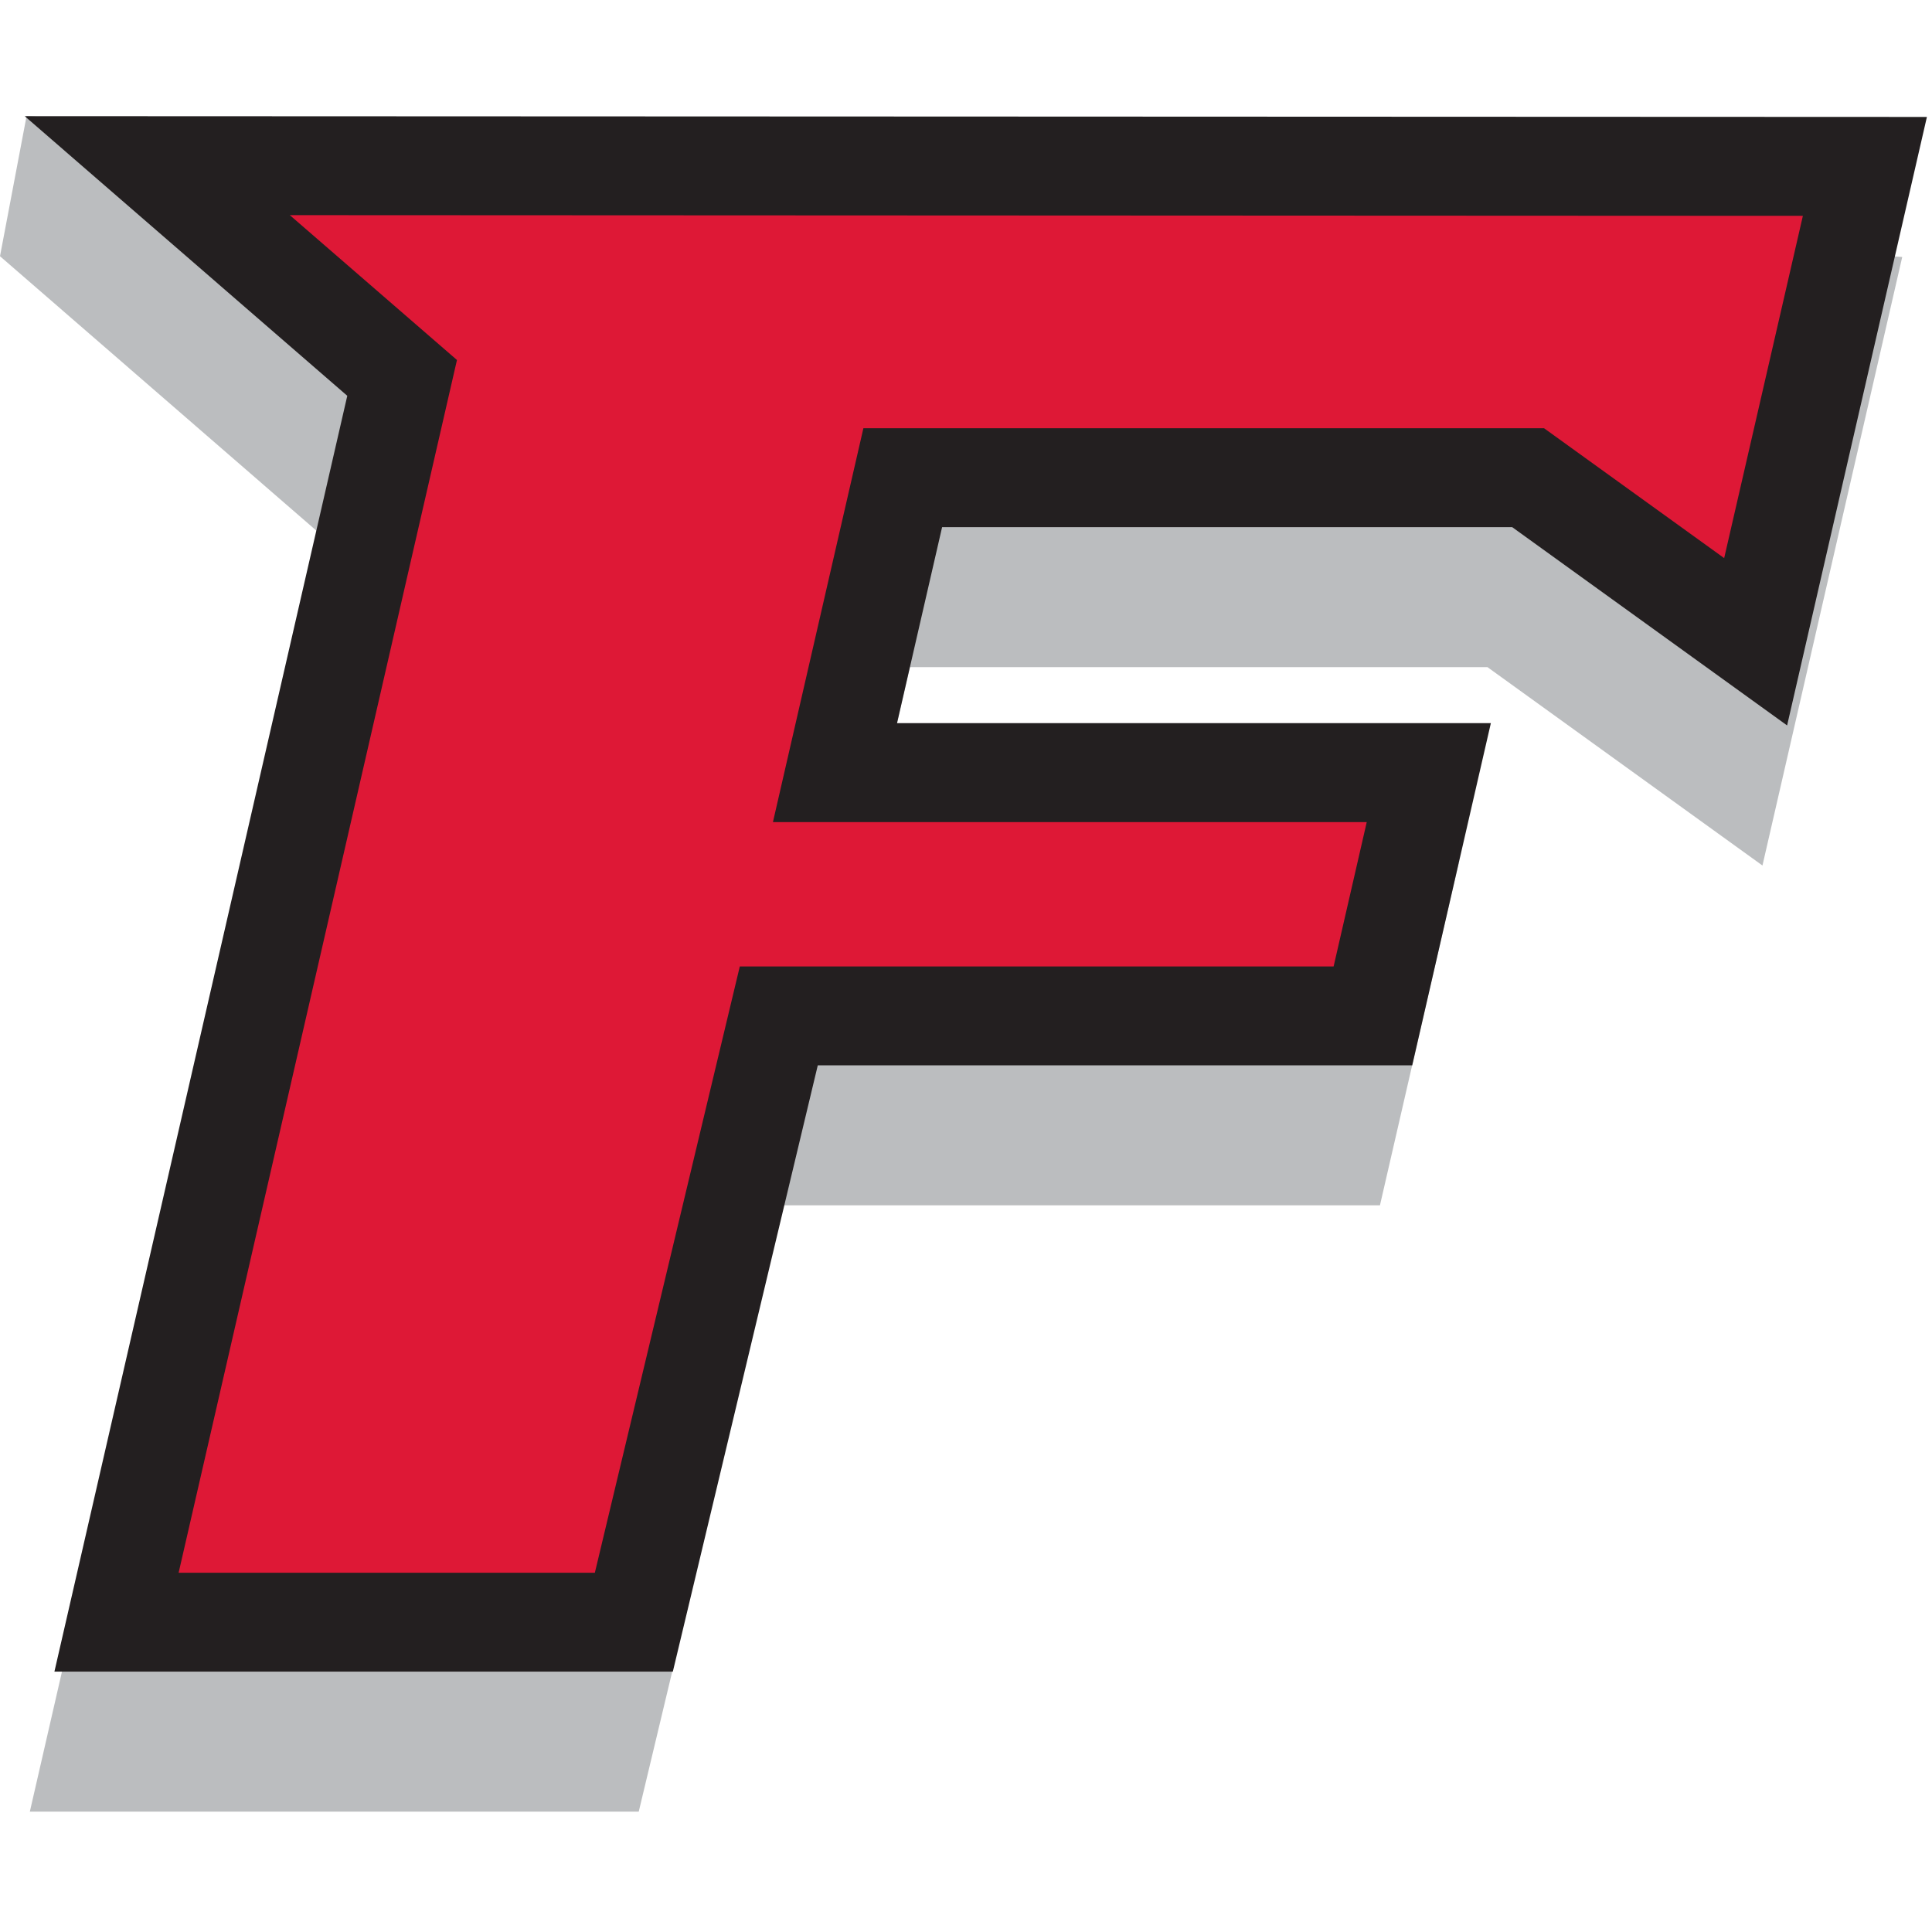 <?xml version="1.0" encoding="UTF-8"?>
<svg width="250px" height="250px" viewBox="0 0 250 250" version="1.1" xmlns="http://www.w3.org/2000/svg" xmlns:xlink="http://www.w3.org/1999/xlink">
    <!-- Generator: Sketch 53 (72520) - https://sketchapp.com -->
    <title>FAIR</title>
    <desc>Created with Sketch.</desc>
    <g id="FAIR" stroke="none" stroke-width="1" fill="none" fill-rule="evenodd">
        <g id="Group-4" transform="translate(0, 15)">
            <polygon id="Fill-1" fill="#BBBDBF" points="3.441 0 -0 18.154 41.74 54.361 3.86 219.429 82.652 219.429 101.407 140.968 178.565 140.968 188.748 96.706 111.907 96.706 117.73 71.328 192.478 71.328 228.061 96.997 246.147 18.255"></polygon>
            <polygon id="Fill-2" fill="#231F20" points="44.937 36.218 7.042 201.304 87.066 201.304 105.821 122.85 182.742 122.85 192.917 78.573 116.077 78.573 121.908 53.213 195.678 53.213 231.251 78.872 249.341 0.132 3.198 0.03"></polygon>
            <polygon id="Fill-3" fill="#DE1836" points="23.114 188.511 59.131 31.585 37.502 12.84 233.292 12.93 223.107 57.219 199.797 40.411 111.723 40.411 100.016 91.382 176.855 91.382 172.568 110.062 95.729 110.062 76.974 188.511"></polygon>
        </g>
    </g>
</svg>
